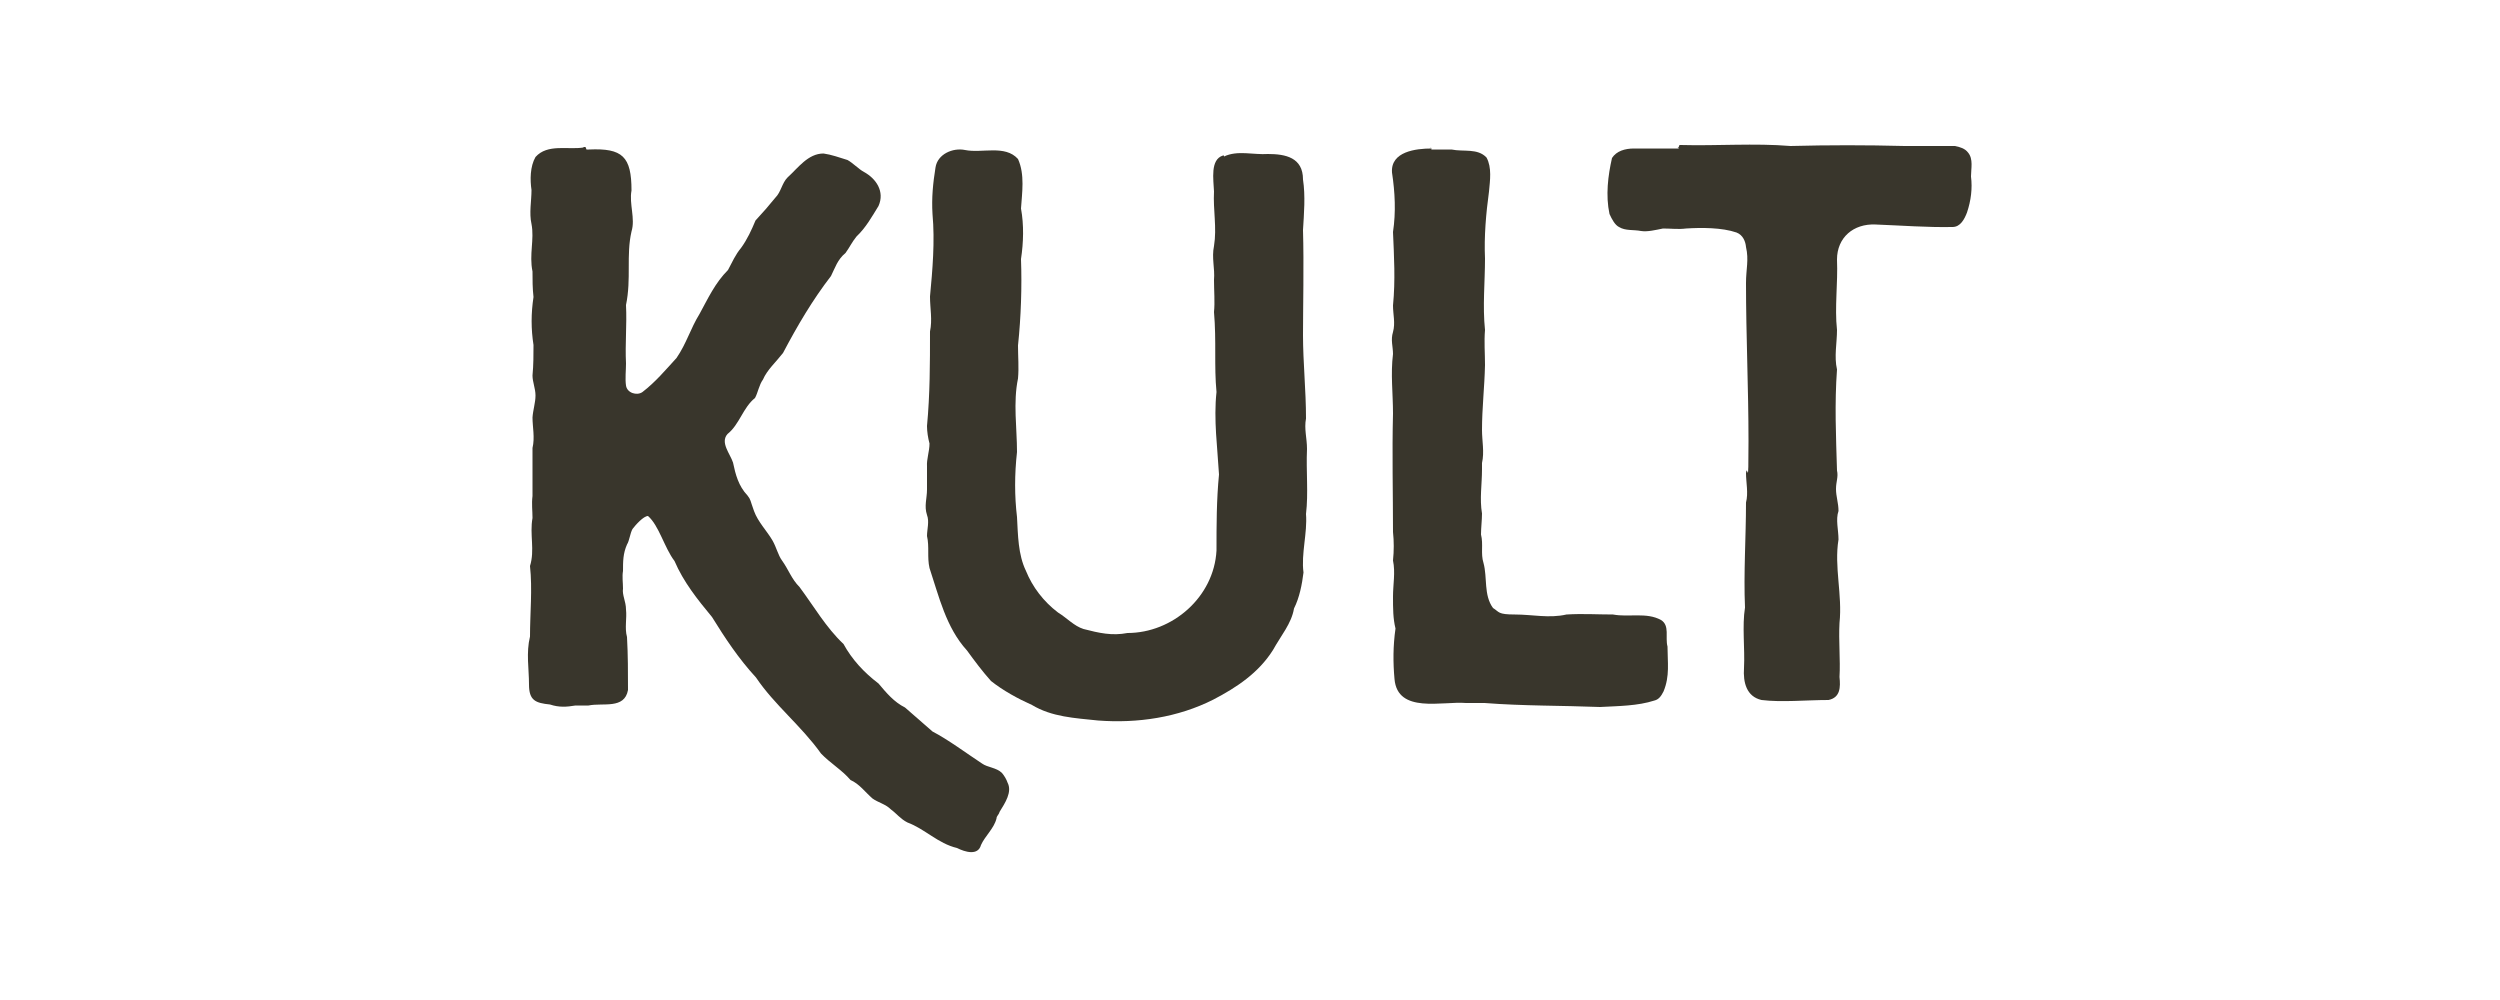 <?xml version="1.0" encoding="UTF-8"?>
<svg id="Calque_1" xmlns="http://www.w3.org/2000/svg" version="1.1" viewBox="0 0 500 200">
  <!-- Generator: Adobe Illustrator 29.8.2, SVG Export Plug-In . SVG Version: 2.1.1 Build 3)  -->
  <defs>
    <style>
      .st0 {
        fill: #39362c;
      }
    </style>
  </defs>
  <path class="st0" d="M116.7,29.5c-3.1.5-7.2-.8-9.6,1.9-1.1,1.9-1.1,4.6-.8,6.6,0,2.2-.5,4.6,0,6.8.6,3.1-.5,6.1.2,9.5,0,1.8,0,3.3.2,5.1-.5,3.3-.5,6.4,0,9.6,0,1.9,0,4-.2,6.1,0,1.3.6,2.6.6,4s-.5,2.9-.6,4.4c0,1.9.5,4,0,6.1v9.6c-.2,1.6,0,2.9,0,4.4-.6,3.3.5,6.4-.5,9.6.5,4.6,0,9.5,0,14.1-.8,3.3-.2,6.4-.2,9.6s1.3,3.7,4.2,4c1.8.6,3.3.5,5.1.2h2.6c2.9-.6,7.2.8,7.9-3.1,0-3.5,0-7-.2-10.6-.5-1.8,0-3.7-.2-5.5,0-1.6-.8-2.9-.6-4.2,0-1.1-.2-2.4,0-3.5,0-1.9,0-3.5.8-5.3.5-.8.6-2.2,1.1-3.1.6-.8,2.2-2.6,3.1-2.6,2.2,1.9,3.3,6.4,5.3,9,1.8,4.2,4.6,7.7,7.5,11.2,2.6,4.2,5.3,8.3,8.8,12.1,3.7,5.5,9,9.6,13,15.2,1.8,1.9,4.2,3.3,5.9,5.3,1.8.8,2.9,2.4,4.4,3.7,1.1.8,2.6,1.1,3.7,2.2,1.1.8,1.9,1.9,3.3,2.6,3.5,1.3,6.1,4.2,9.9,5.1,1.6.8,4.2,1.6,4.8-.6.8-1.8,2.6-3.3,3.1-5.3,0-.5.5-.8.6-1.3,1.1-1.8,2.6-4,1.6-5.9-.2-.6-.6-1.3-1.1-1.9-1.1-1.1-2.9-1.1-4-1.9-2.9-1.9-6.8-4.8-9.9-6.4-.6-.5-4.6-4-5.5-4.8-2.2-1.1-3.7-2.9-5.3-4.8-2.9-2.2-5.3-4.8-7-7.9-3.5-3.3-5.9-7.5-8.8-11.4-1.6-1.6-2.2-3.5-3.5-5.3-.8-1.1-1.1-2.6-1.9-4-1.1-1.9-2.9-3.7-3.7-5.9s-.6-2.2-1.3-3.1c-1.8-1.9-2.4-4.2-2.9-6.6-.6-1.8-2.6-4-1.1-5.7,2.4-1.9,3.1-5.3,5.5-7.2.6-1.1.8-2.6,1.6-3.7.8-1.9,2.6-3.5,4-5.3,2.9-5.5,5.9-10.6,9.6-15.4.8-1.6,1.3-3.3,2.9-4.6.8-1.1,1.3-2.2,2.2-3.3,1.9-1.8,3.1-4,4.4-6.1,1.3-2.9-.5-5.5-2.9-6.8-1.1-.6-2.2-1.8-3.3-2.4-1.6-.5-3.3-1.1-4.8-1.3-3.1,0-5.1,2.9-7.2,4.8-1.1,1.1-1.3,2.9-2.4,4-1.3,1.6-2.6,3.1-4,4.6-.8,1.9-1.6,3.7-2.9,5.5-1.1,1.3-1.8,2.9-2.6,4.4-2.6,2.6-4,5.7-5.7,8.8-1.8,2.9-2.6,5.9-4.6,8.8-2.2,2.4-4.2,4.8-6.8,6.8-1.1.8-3.1.2-3.3-1.3-.2-1.3,0-3.1,0-4.4-.2-4,.2-7.7,0-11.7,1.1-5.3,0-9.9,1.1-14.7.8-2.6-.5-5.5,0-8.2,0-6.8-1.8-8.5-8.5-8.2h-.5l-.2-.5h-.4Z"/>
  <path class="st0" d="M244.6,31.1c-2.6.8-1.9,4.8-1.8,7.2-.2,3.7.6,7.2,0,10.9-.5,2.4.2,4.4,0,6.8,0,2.2.2,4.4,0,6.4.5,5.9,0,10.8.5,16-.6,5.5.2,11.2.5,16.5-.5,5.1-.5,10.1-.5,15.2-.5,9.3-8.8,16.5-17.8,16.5-3.1.6-5.7,0-8.8-.8-1.9-.6-3.3-2.2-5.1-3.3-2.9-2.2-5.1-5.1-6.4-8.3-1.6-3.3-1.6-7.2-1.8-10.8-.5-4.2-.5-8.5,0-13,0-4.8-.8-9.9.2-14.7.2-2.2,0-4.4,0-6.6.6-5.7.8-11.7.6-17.3.5-3.3.6-6.8,0-10.1.2-3.1.8-6.8-.6-9.9-2.6-2.9-7.2-1.1-10.6-1.8-2.4-.5-5.5.8-5.9,3.5-.5,3.1-.8,6.1-.6,9.3.5,5.5,0,11.2-.5,16.5,0,2.4.5,4.6,0,7,0,6.4,0,12.5-.6,18.9,0,1.1.2,2.4.5,3.5,0,1.6-.6,3.1-.5,4.6v4.6c0,1.8-.6,3.3,0,5.1.5,1.3,0,2.9,0,4.2.5,2.2,0,4.2.5,6.4,1.9,5.7,3.3,11.9,7.5,16.5,1.6,2.2,3.1,4.2,4.8,6.1,2.4,1.9,5.3,3.5,8.2,4.8,4,2.4,8.5,2.6,13.2,3.1,7.9.6,16-.6,23.1-4.2,4.6-2.4,9-5.3,11.9-9.9,1.6-2.9,3.7-5.3,4.2-8.3,1.1-2.2,1.6-4.8,1.9-7.2-.5-3.7.8-7.9.5-11.7.5-4.2,0-8.5.2-13,0-2.2-.6-4-.2-6.1,0-5.7-.6-11.2-.6-16.7s.2-14.1,0-21c.2-3.3.5-6.8,0-10.1,0-4.4-3.5-5.1-7-5.1-2.9.2-6.1-.8-8.8.5h-.2.2v-.2h-.2Z"/>
  <path class="st0" d="M335.8,29.7h-9c-1.8,0-3.5.5-4.4,1.9-.8,3.5-1.3,7.5-.5,11.2.5,1.1,1.1,2.2,1.9,2.6,1.3.8,2.9.5,4.4.8,1.3.2,2.9-.2,4.4-.5,1.6,0,3.1.2,4.6,0,3.1-.2,7.2-.2,10.1.8,1.3.5,1.8,1.8,1.9,2.9.6,2.6,0,4.4,0,7.2,0,10.6.5,21,.5,31.6s-.2,4.2-.5,6.4c0,1.9.5,4,0,5.9,0,7-.5,14.1-.2,21-.6,3.7,0,8.2-.2,12.1-.2,2.9.5,5.7,3.5,6.4,4,.5,9,0,13.4,0,2.4-.5,2.4-2.6,2.2-4.6.2-3.5-.2-7.2,0-10.8.6-5.7-1.1-11.2-.2-16.7,0-1.9-.6-4,0-5.7,0-1.6-.5-2.9-.5-4.4s.5-2.4.2-3.7c-.2-6.8-.5-13.4,0-20.2-.6-2.6,0-5.3,0-7.9-.5-4.6.2-9.3,0-14.1,0-4.4,3.3-7.2,7.7-7,5.3.2,10.3.6,15.4.5,1.6,0,2.4-1.6,2.9-2.9.8-2.4,1.1-4.8.8-7.2,0-1.6.5-3.5-.6-4.8-.6-.8-1.6-1.1-2.6-1.3h-10.1c-7.7-.2-15.2-.2-22.8,0-7.2-.6-14.7,0-22-.2h-.2l-.2.5h-.2l.3.2Z"/>
  <path class="st0" d="M286.3,29.7c-3.1,0-8.2.6-7.9,4.8.6,4,.8,7.9.2,11.9.2,4.8.5,9.6,0,14.7,0,1.8.5,3.5,0,5.3-.5,1.6,0,2.9,0,4.4-.5,4,0,7.9,0,11.9-.2,7.9,0,15.9,0,23.7.2,1.9.2,3.7,0,5.7.5,2.4,0,4.8,0,7.2s0,4.4.5,6.4c-.5,3.5-.5,6.8-.2,10.1.6,7,9.6,4.4,14.3,4.8h3.7c7.7.6,15.6.5,23.1.8,3.7-.2,7.5-.2,10.9-1.3.8-.2,1.3-.8,1.8-1.8,1.3-3.1.8-5.9.8-9-.5-1.8.5-4.2-1.3-5.3-2.9-1.6-6.4-.5-9.6-1.1-3.1,0-6.1-.2-9.3,0-3.5.8-6.8,0-10.3,0s-3.1-.5-4.4-1.3c-1.9-2.6-1.1-6.1-1.9-9-.6-1.9,0-3.7-.5-5.7,0-1.3.2-2.9.2-4.2-.5-2.9,0-5.9,0-8.8v-1.3c.5-2.2,0-4.4,0-6.6,0-4.4.5-8.5.6-13,0-2.4-.2-4.6,0-7-.5-4.8,0-9.6,0-14.3-.2-4.4.2-9,.8-13.4.2-2.2.6-4.8-.5-6.8-1.8-1.9-4.6-1.1-7-1.6h-4l-.2-.5h0l.2.3Z"/>
</svg>